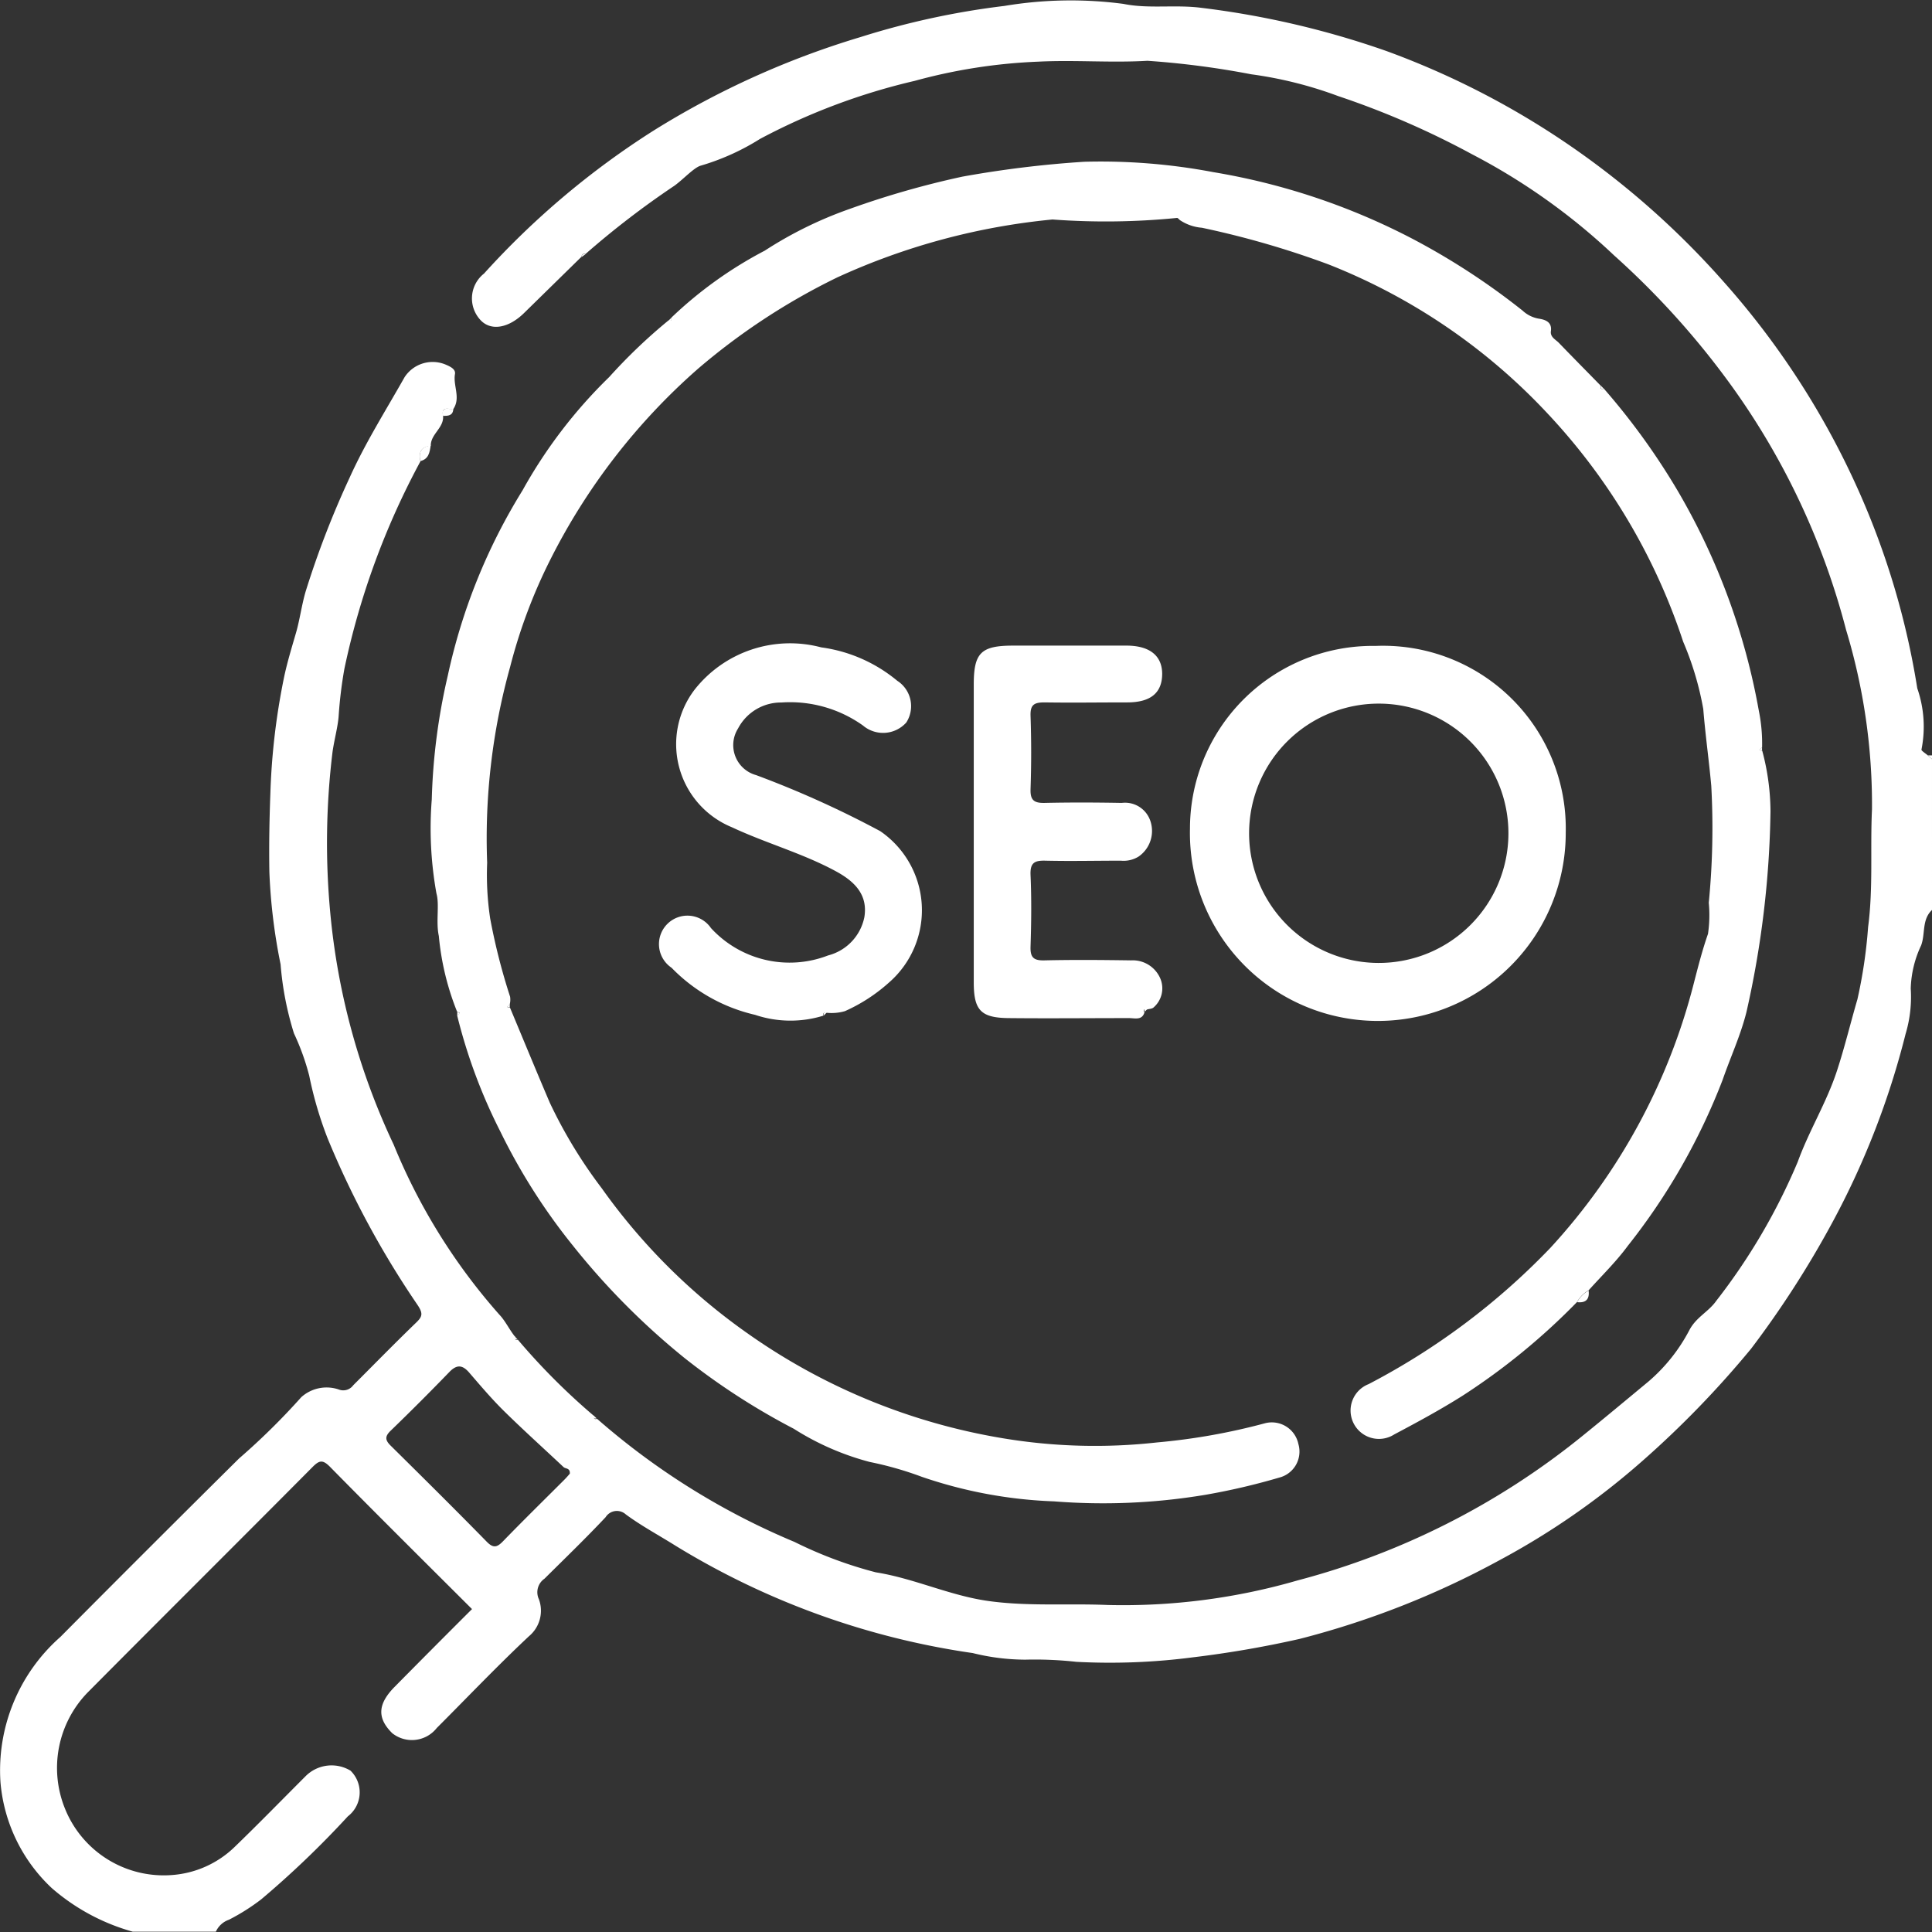 <svg xmlns="http://www.w3.org/2000/svg" xmlns:xlink="http://www.w3.org/1999/xlink" width="37.251" height="37.255" viewBox="0 0 37.251 37.255">
  <rect x="0" y="0" width="37.251" height="37.255" fill="#333333" stroke="none"/>
  <defs>
    <clipPath id="clip-path">
      <rect id="Rectangle_14" data-name="Rectangle 14" width="37.251" height="37.255" fill="#fff"/>
    </clipPath>
  </defs>
  <g id="Group_14" data-name="Group 14" transform="translate(0 0)">
    <g id="Group_13" data-name="Group 13" transform="translate(0 0)" clip-path="url(#clip-path)">
      <path id="Path_320" data-name="Path 320" d="M37.251,17.545c-.2.188-.125.459-.21.684a2.079,2.079,0,0,0-.2.831,2.481,2.481,0,0,1-.1.878,15.639,15.639,0,0,1-1.423,3.654,18.849,18.849,0,0,1-1.556,2.414,18.8,18.8,0,0,1-2.1,2.167A14.557,14.557,0,0,1,28.9,30.089,16.657,16.657,0,0,1,25.057,31.6,20.252,20.252,0,0,1,23,31.955a12.375,12.375,0,0,1-2.246.087A7.309,7.309,0,0,0,19.769,32a4.252,4.252,0,0,1-1.013-.127A15.064,15.064,0,0,1,13.02,29.8c-.319-.2-.648-.376-.953-.6a.256.256,0,0,0-.39.053c-.382.406-.783.793-1.179,1.186a.317.317,0,0,0-.108.395.64.64,0,0,1-.192.715c-.61.572-1.186,1.178-1.777,1.769a.61.61,0,0,1-.858.1c-.294-.29-.283-.56.045-.893.494-.5.991-1,1.493-1.5-.912-.91-1.831-1.821-2.739-2.744-.143-.145-.209-.123-.338.007-1.443,1.453-2.9,2.9-4.339,4.35a2.086,2.086,0,0,0-.431,2.237,2.052,2.052,0,0,0,2.07,1.277,1.934,1.934,0,0,0,1.2-.541c.462-.446.91-.906,1.364-1.36a.707.707,0,0,1,.87-.111.583.583,0,0,1-.051.881,18.264,18.264,0,0,1-1.67,1.6,4,4,0,0,1-.624.394.429.429,0,0,0-.251.23H2.56A4.025,4.025,0,0,1,1,36.406a3.158,3.158,0,0,1-.991-2.044,3.428,3.428,0,0,1,1.155-2.8q1.715-1.727,3.445-3.441a13.21,13.21,0,0,0,1.2-1.182.728.728,0,0,1,.737-.143.238.238,0,0,0,.265-.087c.4-.4.8-.809,1.21-1.205.123-.118.141-.177.029-.344a17.533,17.533,0,0,1-1.733-3.211,7.325,7.325,0,0,1-.355-1.209,4.611,4.611,0,0,0-.294-.815,6.009,6.009,0,0,1-.258-1.332,10.983,10.983,0,0,1-.216-1.774c-.009-.5,0-1.013.019-1.52a13.117,13.117,0,0,1,.26-2.221c.06-.293.15-.585.233-.872.075-.255.11-.543.19-.811A17.672,17.672,0,0,1,6.741,9.21c.306-.678.7-1.3,1.06-1.938a.646.646,0,0,1,.79-.243c.084.036.2.087.181.185-.038.224.113.453-.029.669-.084.019-.24-.066-.2.136.019.233-.242.35-.237.577-.186.018-.24.125-.2.3a14.849,14.849,0,0,0-1.466,4,8.365,8.365,0,0,0-.111.918c-.017.208-.084.45-.117.68a14.493,14.493,0,0,0-.044,3.108,13.323,13.323,0,0,0,1.223,4.469,11.478,11.478,0,0,0,2.041,3.281c.111.116.19.287.3.423-.015.048.006.064.053.056a12.7,12.7,0,0,0,1.468,1.47c-.009.048.008.071.059.055a13.914,13.914,0,0,0,3.807,2.374,8.063,8.063,0,0,0,1.567.586c.74.117,1.422.447,2.165.552.768.108,1.54.045,2.309.078a12.086,12.086,0,0,0,3.659-.474A14.617,14.617,0,0,0,30.494,27.7c.432-.349.863-.709,1.288-1.061a3.342,3.342,0,0,0,.79-.991c.13-.251.37-.354.519-.566A11.8,11.8,0,0,0,34.663,22.4c.217-.6.556-1.142.757-1.758.147-.449.261-.923.393-1.374a9.462,9.462,0,0,0,.206-1.393c.1-.755.039-1.515.075-2.272a11.624,11.624,0,0,0-.5-3.46,14.116,14.116,0,0,0-2.2-4.692,15.755,15.755,0,0,0-2.272-2.526,12.127,12.127,0,0,0-2.738-1.95A16.266,16.266,0,0,0,25.8,1.852a7.776,7.776,0,0,0-1.677-.42,16.613,16.613,0,0,0-2-.26c-.7.042-1.407-.019-2.108.017a10.547,10.547,0,0,0-2.378.37,12.235,12.235,0,0,0-2.984,1.12,4.538,4.538,0,0,1-1.139.514c-.131.035-.334.26-.509.387A16.8,16.8,0,0,0,11.286,4.9c-.052-.017-.067.016-.079.055q-.55.539-1.1,1.078c-.292.288-.624.352-.827.154a.61.61,0,0,1,.052-.912,15.845,15.845,0,0,1,3.276-2.761,16.459,16.459,0,0,1,3.986-1.8,15.231,15.231,0,0,1,2.774-.6A7.75,7.75,0,0,1,21.662.075c.488.1,1,.009,1.511.077a16.924,16.924,0,0,1,3.562.833,15.852,15.852,0,0,1,3.39,1.724,16.155,16.155,0,0,1,3.1,2.714,15.634,15.634,0,0,1,2.611,4.039,15.19,15.19,0,0,1,1.131,3.809,2.254,2.254,0,0,1,.081,1.181c-.008.021.08.075.124.114l.079.071ZM10.987,28.414c.008-.113-.082-.091-.121-.127-.385-.362-.778-.716-1.154-1.086-.234-.231-.447-.483-.662-.732-.129-.151-.239-.168-.386-.015q-.555.574-1.13,1.13c-.117.112-.109.184,0,.291.62.613,1.24,1.227,1.85,1.85.128.131.2.111.316-.009.388-.4.786-.79,1.18-1.184.042-.042.08-.087.107-.118" transform="translate(0 0)" fill="#fff"/>
      <path id="Path_321" data-name="Path 321" d="M53.775,21.11l-.078-.071.078,0Z" transform="translate(-16.524 -6.474)" fill="#fff"/>
      <path id="Path_322" data-name="Path 322" d="M34.617,8.872a13.185,13.185,0,0,1,1.442,2,12.834,12.834,0,0,1,1.548,4.212,3.174,3.174,0,0,1,.063.707l-.053.056.056.01a4.6,4.6,0,0,1,.159,1.171,18.636,18.636,0,0,1-.463,3.864c-.111.447-.309.873-.46,1.31a12.2,12.2,0,0,1-1.828,3.2c-.225.306-.5.573-.756.858a.573.573,0,0,0-.222.224,12.716,12.716,0,0,1-2.208,1.808c-.426.269-.871.51-1.317.746a.547.547,0,1,1-.494-.97,13.467,13.467,0,0,0,3.506-2.629,11.852,11.852,0,0,0,2.768-5.117c.082-.316.161-.627.269-.935a2.506,2.506,0,0,0,.015-.6,14.835,14.835,0,0,0,.048-2.255c-.044-.487-.115-.989-.154-1.479a5.918,5.918,0,0,0-.388-1.3,11.821,11.821,0,0,0-2.615-4.4,11.585,11.585,0,0,0-4.226-2.875,17.289,17.289,0,0,0-2.439-.706.884.884,0,0,1-.423-.147c-.019-.016-.043-.046-.057-.042a13.883,13.883,0,0,1-2.4.03,12.9,12.9,0,0,0-4.15,1.117,12.591,12.591,0,0,0-2.686,1.762,12.162,12.162,0,0,0-2.84,3.667,10.226,10.226,0,0,0-.781,2.08,12.308,12.308,0,0,0-.443,3.777,5.646,5.646,0,0,0,.058,1.074,11.939,11.939,0,0,0,.384,1.508.366.366,0,0,1-.006.144l-.053.055.056.01c.256.612.508,1.226.769,1.836a9.224,9.224,0,0,0,1,1.647,11.686,11.686,0,0,0,2.8,2.791,11.9,11.9,0,0,0,4.934,2.031A10.783,10.783,0,0,0,26,29.193a12.126,12.126,0,0,0,2.085-.37.523.523,0,0,1,.644.4.517.517,0,0,1-.367.647,12.768,12.768,0,0,1-1.435.334,11.967,11.967,0,0,1-2.906.125,8.8,8.8,0,0,1-2.557-.475,6.584,6.584,0,0,0-1-.285A5.188,5.188,0,0,1,19,28.929,13.2,13.2,0,0,1,16.9,27.57,14,14,0,0,1,14.743,25.4a11.628,11.628,0,0,1-1.4-2.2,10.448,10.448,0,0,1-.833-2.238l.051-.051-.053-.024a5.181,5.181,0,0,1-.352-1.46c-.06-.274.016-.6-.046-.82a7.083,7.083,0,0,1-.09-1.813,11.838,11.838,0,0,1,.308-2.382,11.287,11.287,0,0,1,1.442-3.576,9.43,9.43,0,0,1,1.671-2.185,10.5,10.5,0,0,1,1.142-1.091c.05.013.067-.006.057-.055a7.9,7.9,0,0,1,1.8-1.291,7.692,7.692,0,0,1,1.624-.8,17.091,17.091,0,0,1,2.186-.627A20.547,20.547,0,0,1,24.6,4.5a11.647,11.647,0,0,1,2.489.2,12.854,12.854,0,0,1,3.834,1.282,13.53,13.53,0,0,1,2.129,1.388.609.609,0,0,0,.306.154c.11.017.267.053.24.242-.016.116.092.161.156.228.268.278.54.553.81.829-.019.052,0,.066.051.054" transform="translate(-3.695 -1.381)" fill="#fff"/>
      <path id="Path_323" data-name="Path 323" d="M36.725,17.989a3.522,3.522,0,0,1,3.664,3.6,3.623,3.623,0,1,1-7.245-.077,3.524,3.524,0,0,1,3.581-3.523m-2.441,3.6a2.5,2.5,0,0,0,5,.025,2.5,2.5,0,1,0-5-.025" transform="translate(-10.2 -5.535)" fill="#fff"/>
      <path id="Path_324" data-name="Path 324" d="M21.539,25.11a2.142,2.142,0,0,1-1.324-.014,3.267,3.267,0,0,1-1.61-.908.549.549,0,1,1,.76-.765,2.057,2.057,0,0,0,2.258.528.957.957,0,0,0,.7-.739c.071-.436-.193-.692-.555-.887-.638-.345-1.34-.537-2-.846a1.731,1.731,0,0,1-.715-2.657,2.342,2.342,0,0,1,2.438-.811,2.9,2.9,0,0,1,1.466.644.582.582,0,0,1,.174.805.6.6,0,0,1-.836.057,2.423,2.423,0,0,0-1.571-.443.934.934,0,0,0-.836.5.6.6,0,0,0,.348.9,19.221,19.221,0,0,1,2.392,1.08,1.848,1.848,0,0,1,.17,2.919,3.236,3.236,0,0,1-.85.552.928.928,0,0,1-.356.031c-.051-.012-.07.008-.059.058" transform="translate(-5.657 -5.529)" fill="#fff"/>
      <path id="Path_325" data-name="Path 325" d="M30.419,25.041c-.043.174-.187.123-.3.123-.775,0-1.55.008-2.325,0-.536-.006-.67-.154-.67-.691q0-2.869,0-5.739c0-.615.139-.752.764-.752q1.09,0,2.179,0c.446,0,.687.192.69.541,0,.368-.219.553-.67.554-.532,0-1.065.008-1.6,0-.2,0-.275.046-.268.259q.024.708,0,1.416c-.007.213.071.267.271.263.5-.011.993-.009,1.488,0a.514.514,0,0,1,.544.328.6.6,0,0,1-.219.706.549.549,0,0,1-.341.08c-.485,0-.969.011-1.453,0-.212-.006-.3.038-.29.276.02.459.015.92,0,1.38-.007.207.057.271.264.266.557-.013,1.114-.008,1.671,0a.578.578,0,0,1,.568.352.487.487,0,0,1-.129.554c-.028.029-.088.029-.133.042-.048-.015-.066,0-.051.051" transform="translate(-8.349 -5.534)" fill="#fff"/>
      <path id="Path_326" data-name="Path 326" d="M11.7,12.711c-.037-.17.017-.278.2-.3-.019.132-.039.263-.2.3" transform="translate(-3.596 -3.821)" fill="#fff"/>
      <path id="Path_327" data-name="Path 327" d="M12.335,11.521c-.039-.2.116-.116.2-.136-.007.134-.1.138-.2.136" transform="translate(-3.794 -3.503)" fill="#fff"/>
      <path id="Path_328" data-name="Path 328" d="M43.925,36.169a.569.569,0,0,1,.222-.224c.021.168-.053.243-.222.224" transform="translate(-13.517 -11.062)" fill="#fff"/>
      <path id="Path_329" data-name="Path 329" d="M44.642,10.8c-.048.012-.07,0-.051-.054l.051.054" transform="translate(-13.72 -3.306)" fill="#fff"/>
      <path id="Path_330" data-name="Path 330" d="M49.057,20.882,49,20.872l.053-.056c0,.022,0,.044,0,.066" transform="translate(-15.079 -6.406)" fill="#fff"/>
      <path id="Path_331" data-name="Path 331" d="M18.674,8.851c.01.048-.007.068-.056.055l.056-.055" transform="translate(-5.729 -2.724)" fill="#fff"/>
      <path id="Path_332" data-name="Path 332" d="M14.178,28.026l-.056-.01.053-.056c0,.022,0,.044,0,.066" transform="translate(-4.346 -8.604)" fill="#fff"/>
      <path id="Path_333" data-name="Path 333" d="M31.88,28.154c-.015-.048,0-.066.051-.051l-.051.051" transform="translate(-9.809 -8.647)" fill="#fff"/>
      <path id="Path_334" data-name="Path 334" d="M12.732,28.182l.053.024-.051.051c0-.025,0-.05,0-.075" transform="translate(-3.918 -8.673)" fill="#fff"/>
      <path id="Path_335" data-name="Path 335" d="M22.941,28.258c-.011-.051.008-.071.059-.058l-.059.058" transform="translate(-7.059 -8.677)" fill="#fff"/>
      <path id="Path_336" data-name="Path 336" d="M14.386,37.275c-.046.008-.068-.008-.053-.057l.053.057" transform="translate(-4.41 -11.453)" fill="#fff"/>
      <path id="Path_337" data-name="Path 337" d="M16.591,39.479c-.051.015-.068-.007-.059-.055l.059.055" transform="translate(-5.087 -12.132)" fill="#fff"/>
      <path id="Path_338" data-name="Path 338" d="M16.189,7.138c.012-.039.028-.073.079-.056l-.079.056" transform="translate(-4.982 -2.178)" fill="#fff"/>
    </g>
  </g>
</svg>
